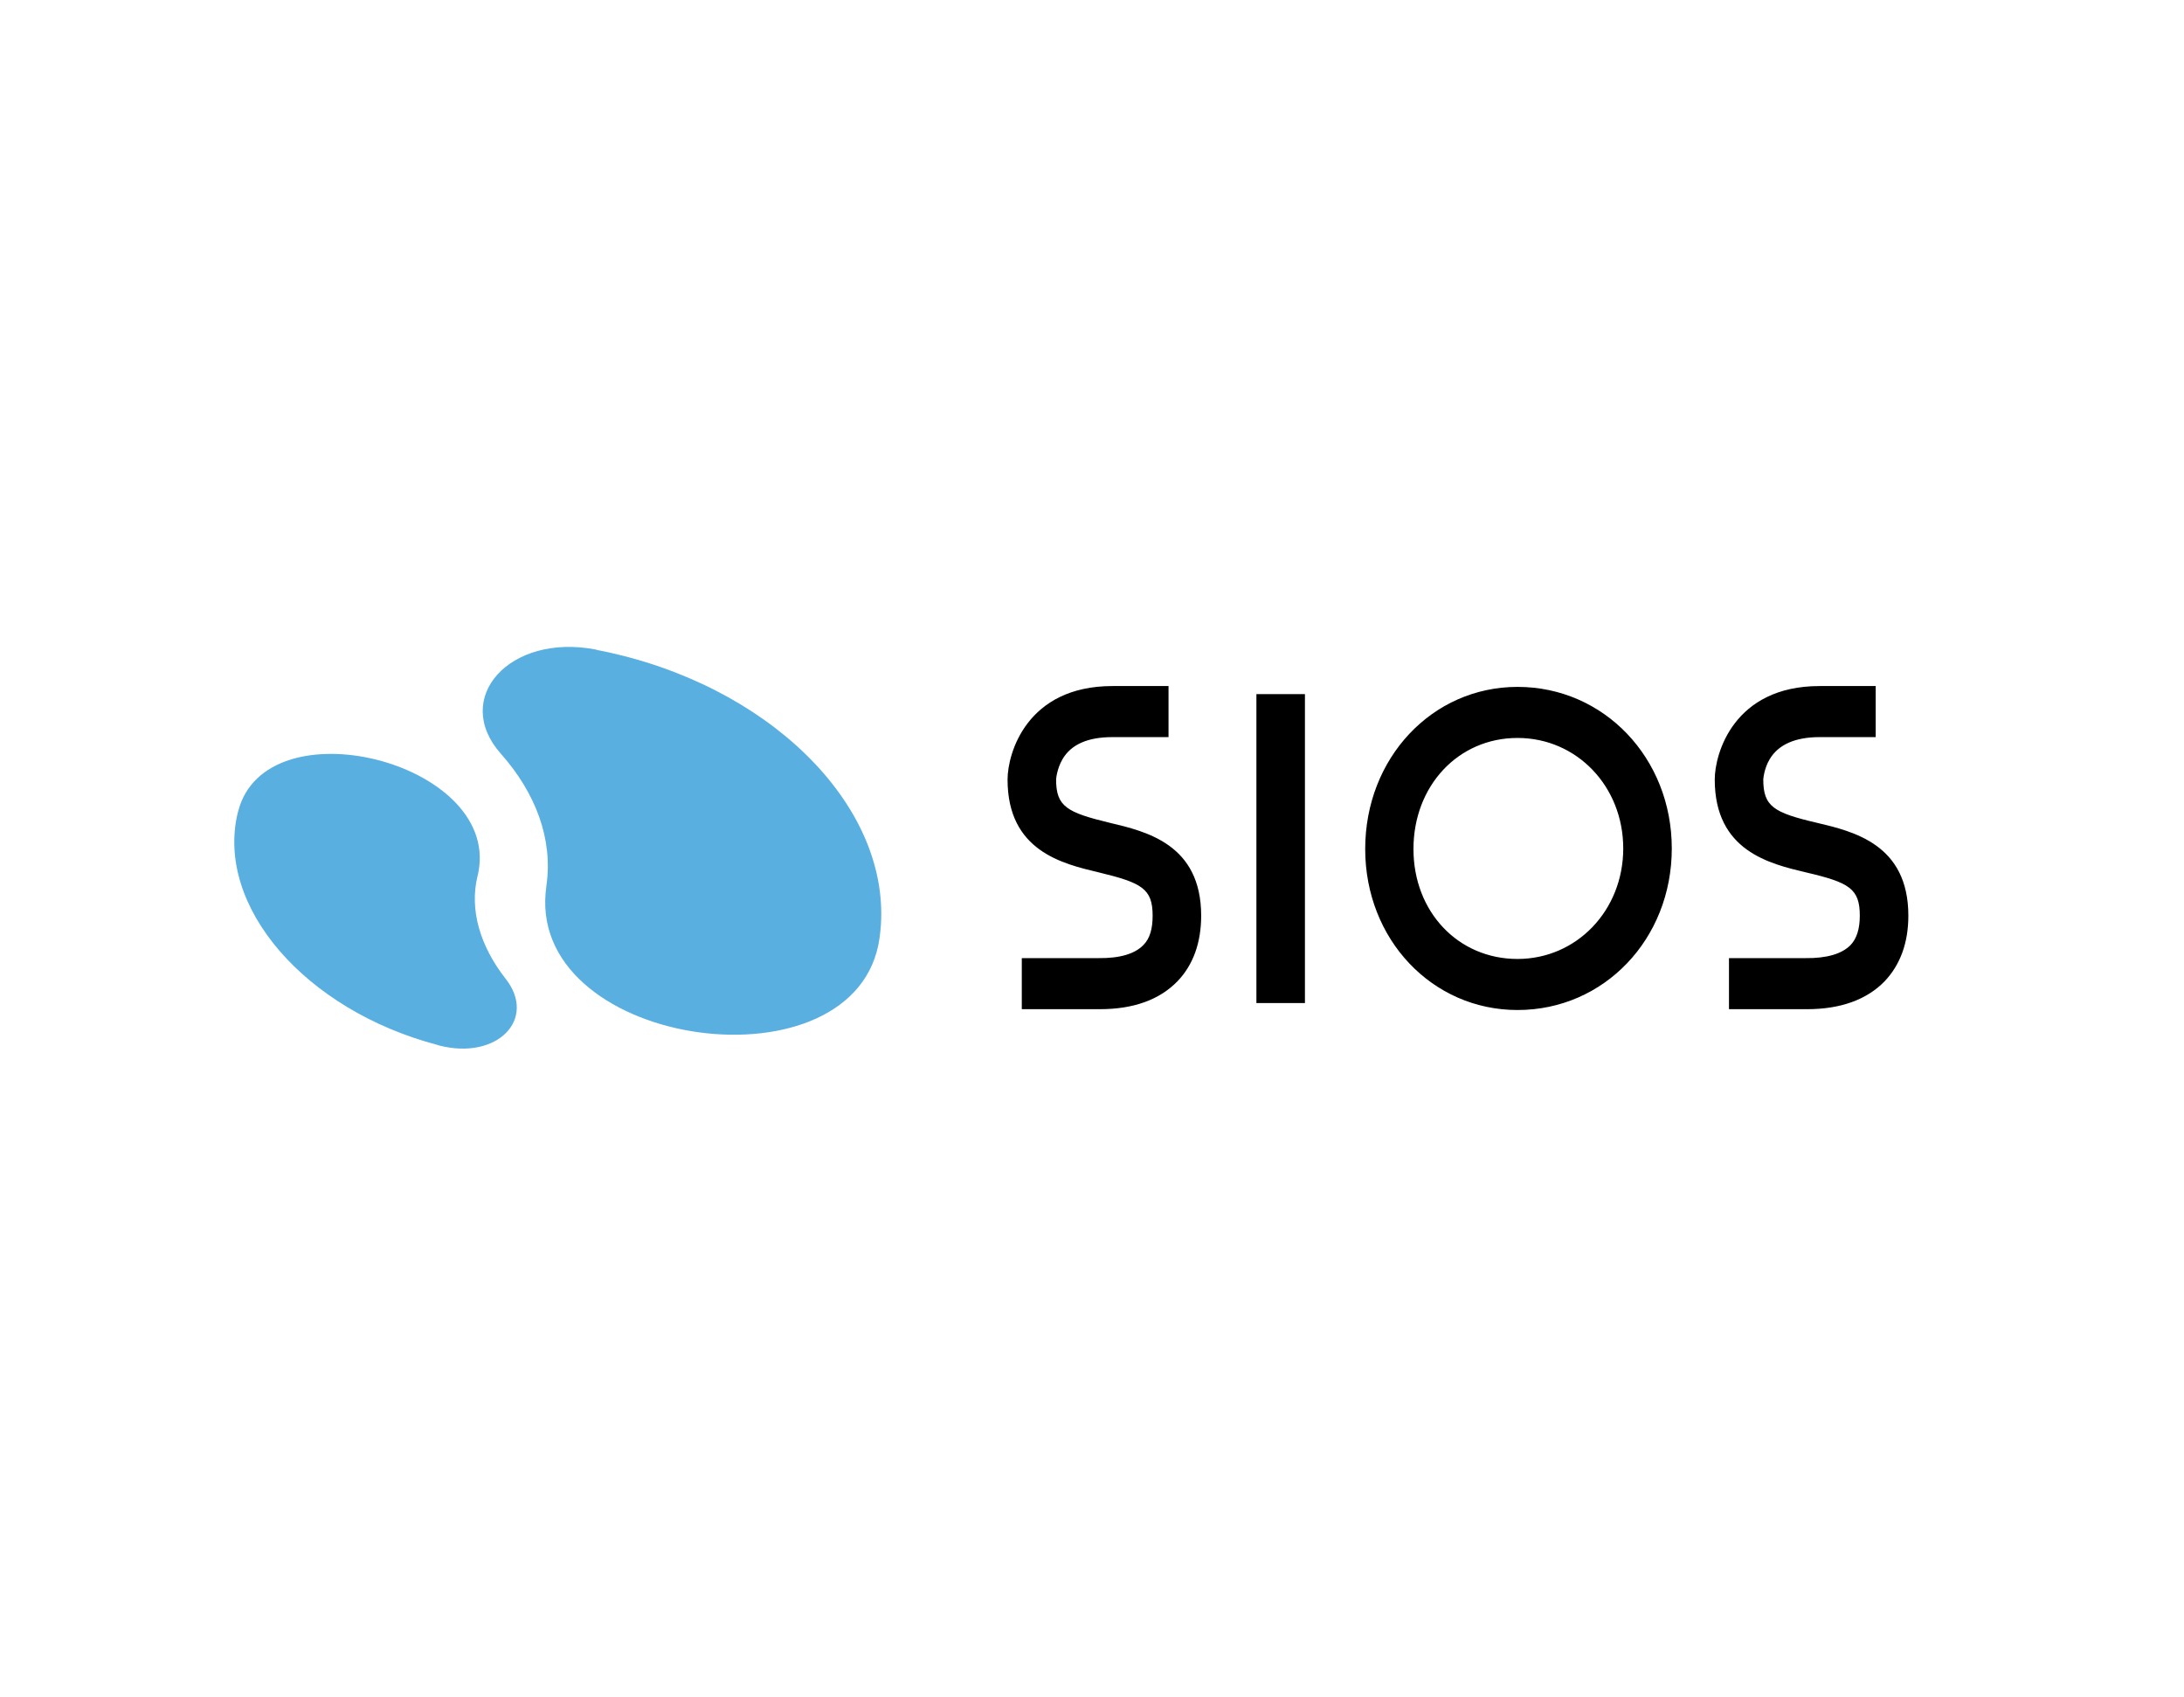 <svg xmlns="http://www.w3.org/2000/svg" width="206" height="160" viewBox="0 0 206 160" fill="none"><rect width="206" height="160" fill="white"></rect><path d="M56.619 61.35C72.354 64.508 83.827 75.743 83.09 87.216C83.064 87.637 83.011 88.058 82.958 88.479C80.88 103.082 50.199 98.951 51.462 84.216C51.488 83.979 51.515 83.742 51.541 83.506C52.172 79.111 50.515 74.77 47.252 71.086C42.568 65.823 48.068 59.693 56.172 61.245C56.303 61.297 56.461 61.324 56.619 61.35ZM45.042 82.611C45.094 82.453 45.121 82.269 45.147 82.111C46.962 71.77 25.044 66.35 22.465 76.506C22.439 76.559 22.439 76.638 22.413 76.691C20.334 85.479 28.78 95.241 41.253 98.53C41.305 98.556 41.358 98.556 41.41 98.583C46.91 100.004 50.699 96.083 47.673 92.268C45.331 89.268 44.252 85.847 45.042 82.611Z" fill="#5AAFE1"></path><path d="M103.745 95.162C103.666 95.162 103.588 95.162 103.509 95.162H103.403H96.378V90.347H103.588C105.614 90.373 107.035 89.952 107.85 89.11C108.455 88.505 108.719 87.584 108.719 86.347C108.719 83.795 107.692 83.243 103.666 82.269C100.22 81.453 95.036 80.243 95.036 73.507C95.036 71.06 96.825 64.692 104.93 64.692H110.218V69.507H104.93C102.614 69.507 101.035 70.191 100.22 71.586C99.667 72.533 99.614 73.507 99.614 73.507C99.614 76.059 100.641 76.612 104.666 77.585C108.113 78.401 113.297 79.611 113.297 86.347C113.297 88.9 112.534 91.005 111.06 92.531C109.376 94.267 106.929 95.162 103.745 95.162ZM170.448 95.162C173.606 95.162 176.079 94.267 177.763 92.531C179.237 90.978 180 88.9 180 86.347C180 79.611 174.816 78.401 171.369 77.585C167.317 76.638 166.317 76.059 166.317 73.507C166.317 73.507 166.37 72.507 166.922 71.586C167.738 70.218 169.317 69.507 171.632 69.507H176.921V64.692H171.632C163.528 64.692 161.739 71.06 161.739 73.507C161.739 80.243 166.922 81.453 170.369 82.269C174.422 83.216 175.421 83.795 175.421 86.347C175.421 87.584 175.132 88.505 174.553 89.11C173.737 89.952 172.29 90.373 170.29 90.347H163.081V95.162H170.106H170.212C170.291 95.162 170.369 95.162 170.448 95.162ZM123.085 65.455H118.507V94.583H123.085V65.455ZM143.136 69.586C148.74 69.586 153.108 74.165 153.108 80.006C153.108 85.847 148.714 90.426 143.136 90.426C137.531 90.426 133.321 85.979 133.321 80.059C133.321 74.112 137.531 69.586 143.136 69.586ZM143.136 95.241C151.293 95.241 157.687 88.558 157.687 80.006C157.687 71.481 151.293 64.771 143.136 64.771C135.084 64.771 128.769 71.481 128.769 80.059C128.769 88.584 135.084 95.241 143.136 95.241Z" fill="black"></path></svg>